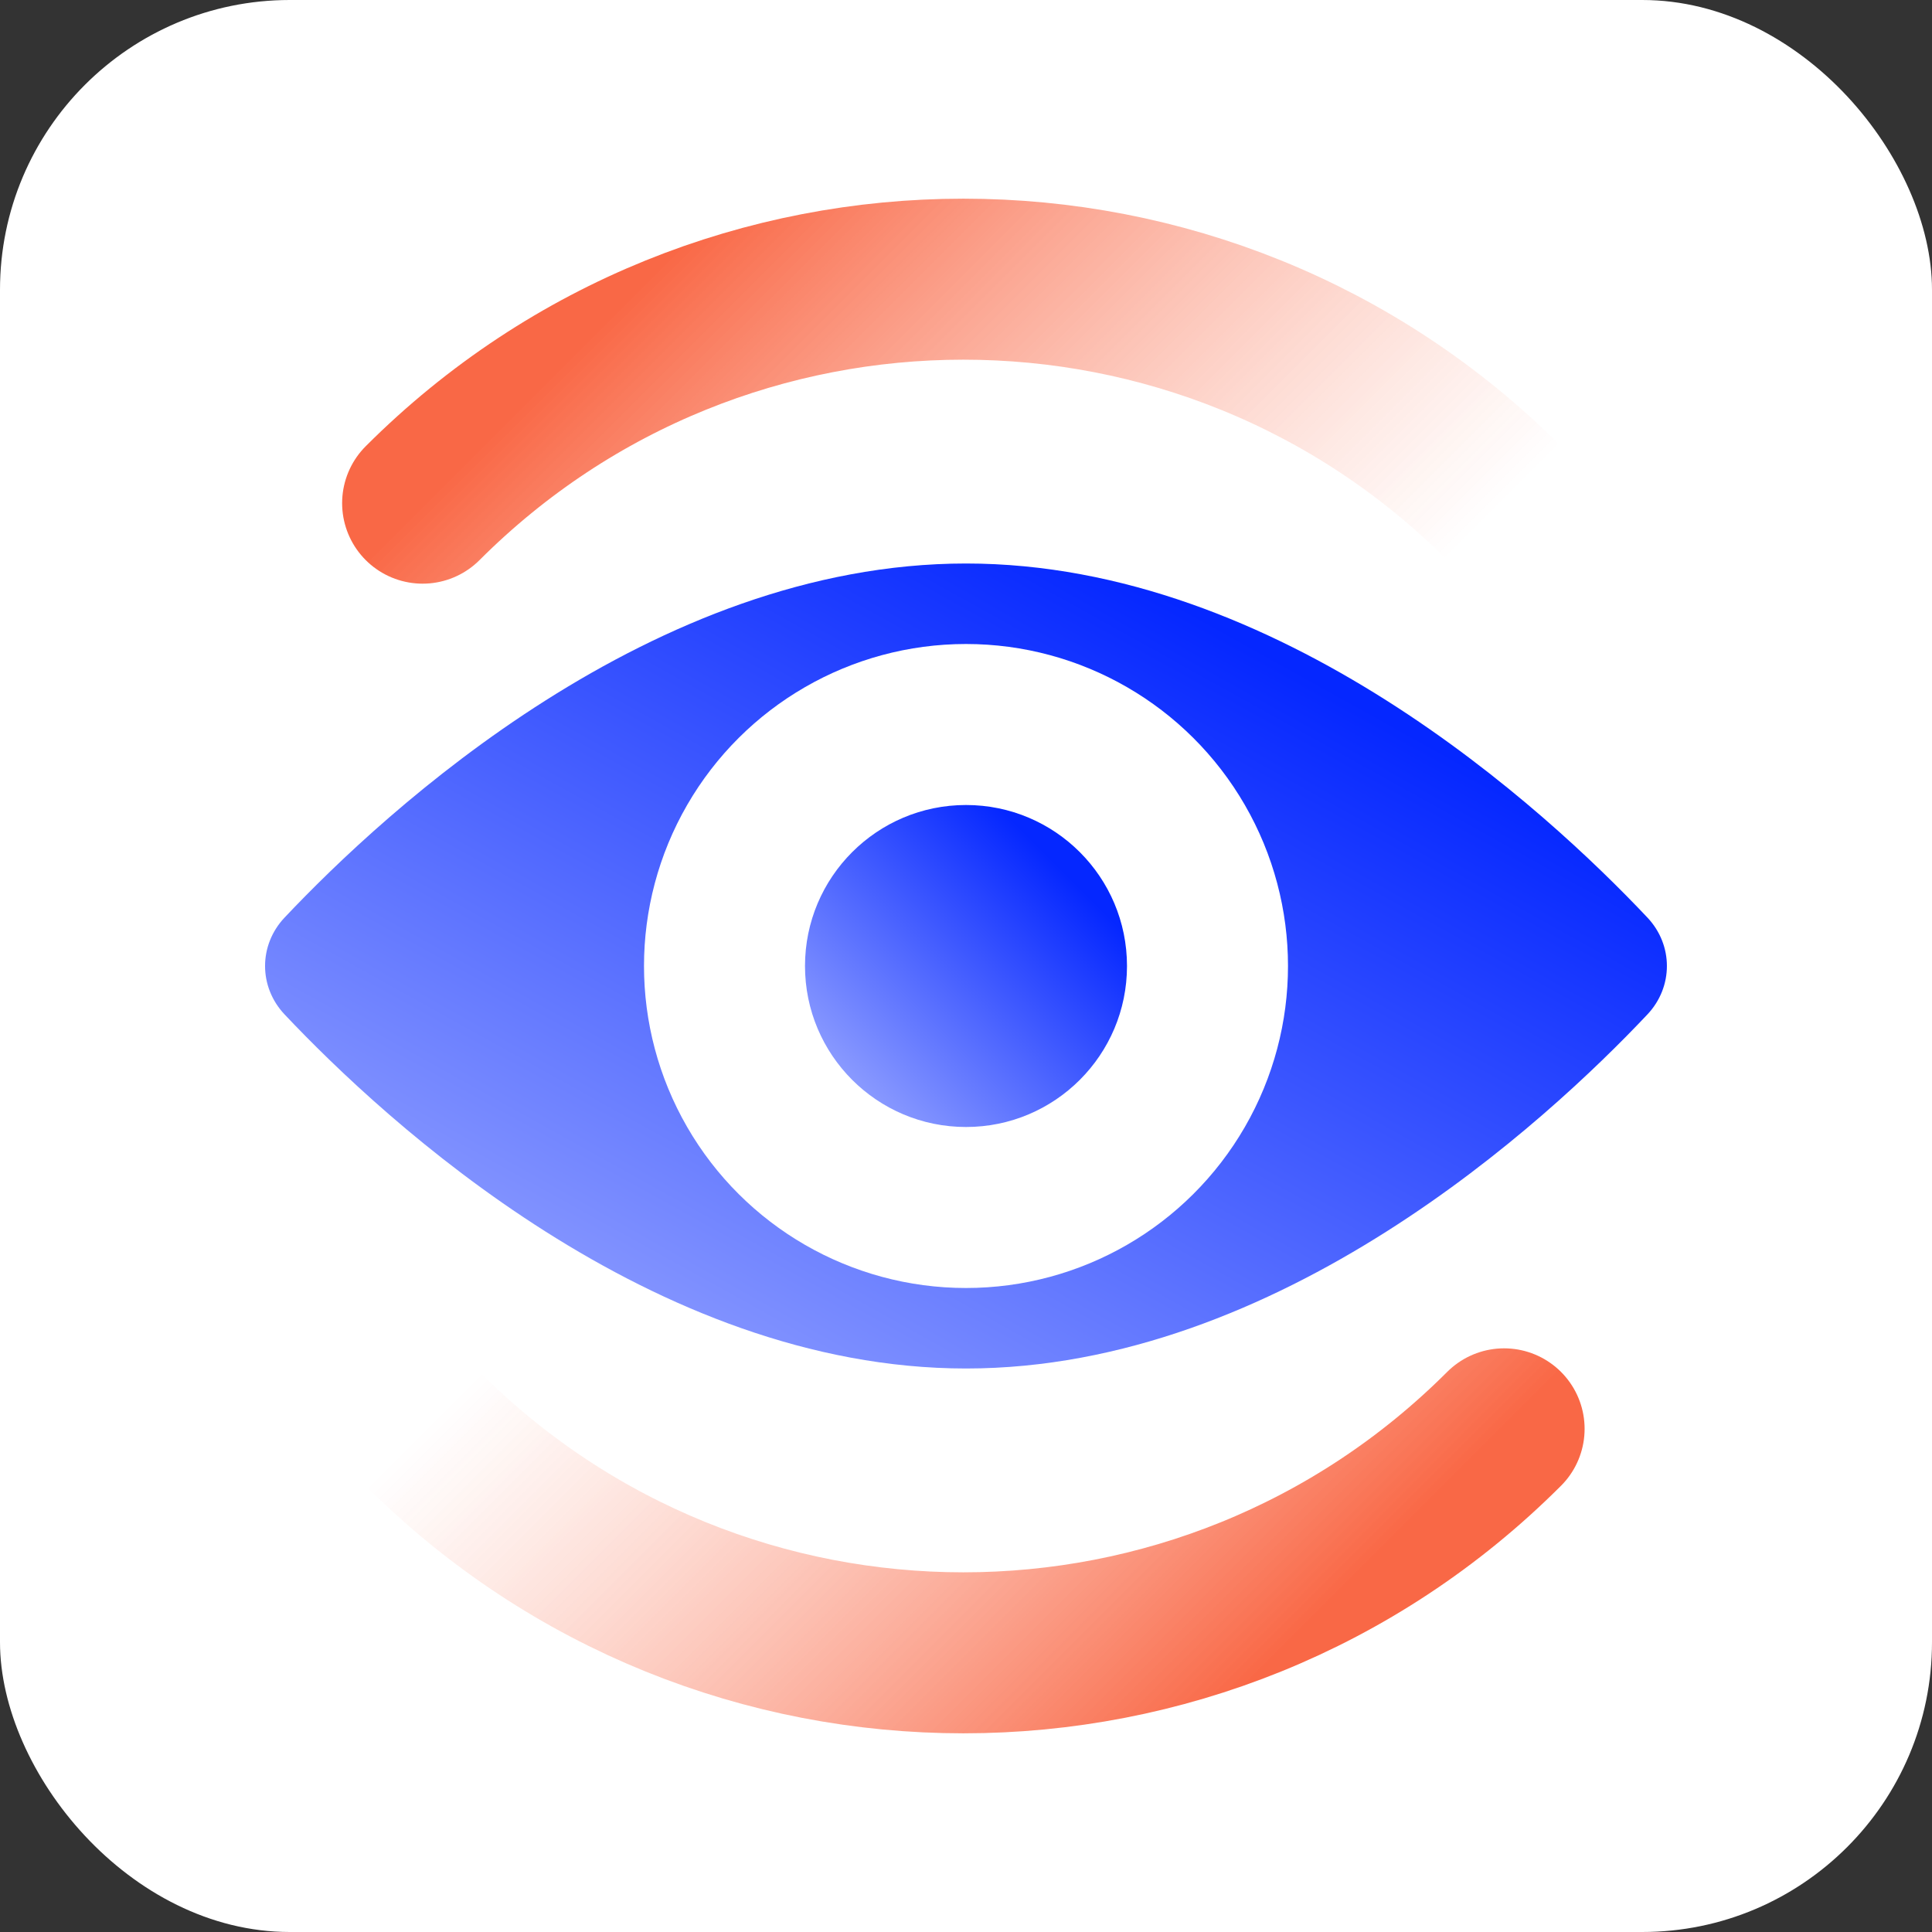 <svg width="48" height="48" viewBox="0 0 48 48" fill="none" xmlns="http://www.w3.org/2000/svg">
<rect x="0" y="0" width="48" height="48" fill="#333333" stroke="none"/>
<rect width="48" height="48" rx="7.2" fill="white"/>
<path d="M37.37 12.501C29.95 5.081 17.92 5.081 10.5 12.501" stroke="url(#paint0_linear_6231_11609)" stroke-width="4" stroke-linecap="round" style="mix-blend-mode:multiply"/>
<path d="M10.499 35.499C17.919 42.919 29.949 42.919 37.369 35.499" stroke="url(#paint1_linear_6231_11609)" stroke-width="4" stroke-linecap="round" style="mix-blend-mode:multiply"/>
<path d="M24 14C31.789 14 38.423 20.14 40.93 22.797C41.575 23.482 41.575 24.518 40.93 25.203C38.423 27.86 31.789 34 24 34C16.211 34 9.577 27.86 7.07 25.203C6.424 24.518 6.424 23.482 7.07 22.797C9.577 20.14 16.211 14 24 14Z" fill="url(#paint2_linear_6231_11609)" style="mix-blend-mode:multiply"/>
<ellipse cx="24" cy="24" rx="8" ry="8" transform="rotate(-90 24 24)" fill="white"/>
<ellipse cx="24" cy="24" rx="4" ry="4" transform="rotate(-90 24 24)" fill="url(#paint3_linear_6231_11609)" style="mix-blend-mode:multiply"/>
<defs>
<linearGradient id="paint0_linear_6231_11609" x1="17.218" y1="5.783" x2="30.652" y2="19.218" gradientUnits="userSpaceOnUse">
<stop stop-color="#F96846"/>
<stop offset="1" stop-color="white" stop-opacity="0.6"/>
</linearGradient>
<linearGradient id="paint1_linear_6231_11609" x1="30.652" y1="42.217" x2="17.217" y2="28.782" gradientUnits="userSpaceOnUse">
<stop stop-color="#F96846"/>
<stop offset="1" stop-color="white" stop-opacity="0.6"/>
</linearGradient>
<linearGradient id="paint2_linear_6231_11609" x1="37.154" y1="19.385" x2="26.051" y2="39.37" gradientUnits="userSpaceOnUse">
<stop stop-color="#0527FF"/>
<stop offset="1" stop-color="#8A9AFF"/>
</linearGradient>
<linearGradient id="paint3_linear_6231_11609" x1="25.846" y1="26.923" x2="20.615" y2="21.692" gradientUnits="userSpaceOnUse">
<stop stop-color="#0527FF"/>
<stop offset="1" stop-color="#8A9AFF"/>
</linearGradient>
</defs>
</svg>
